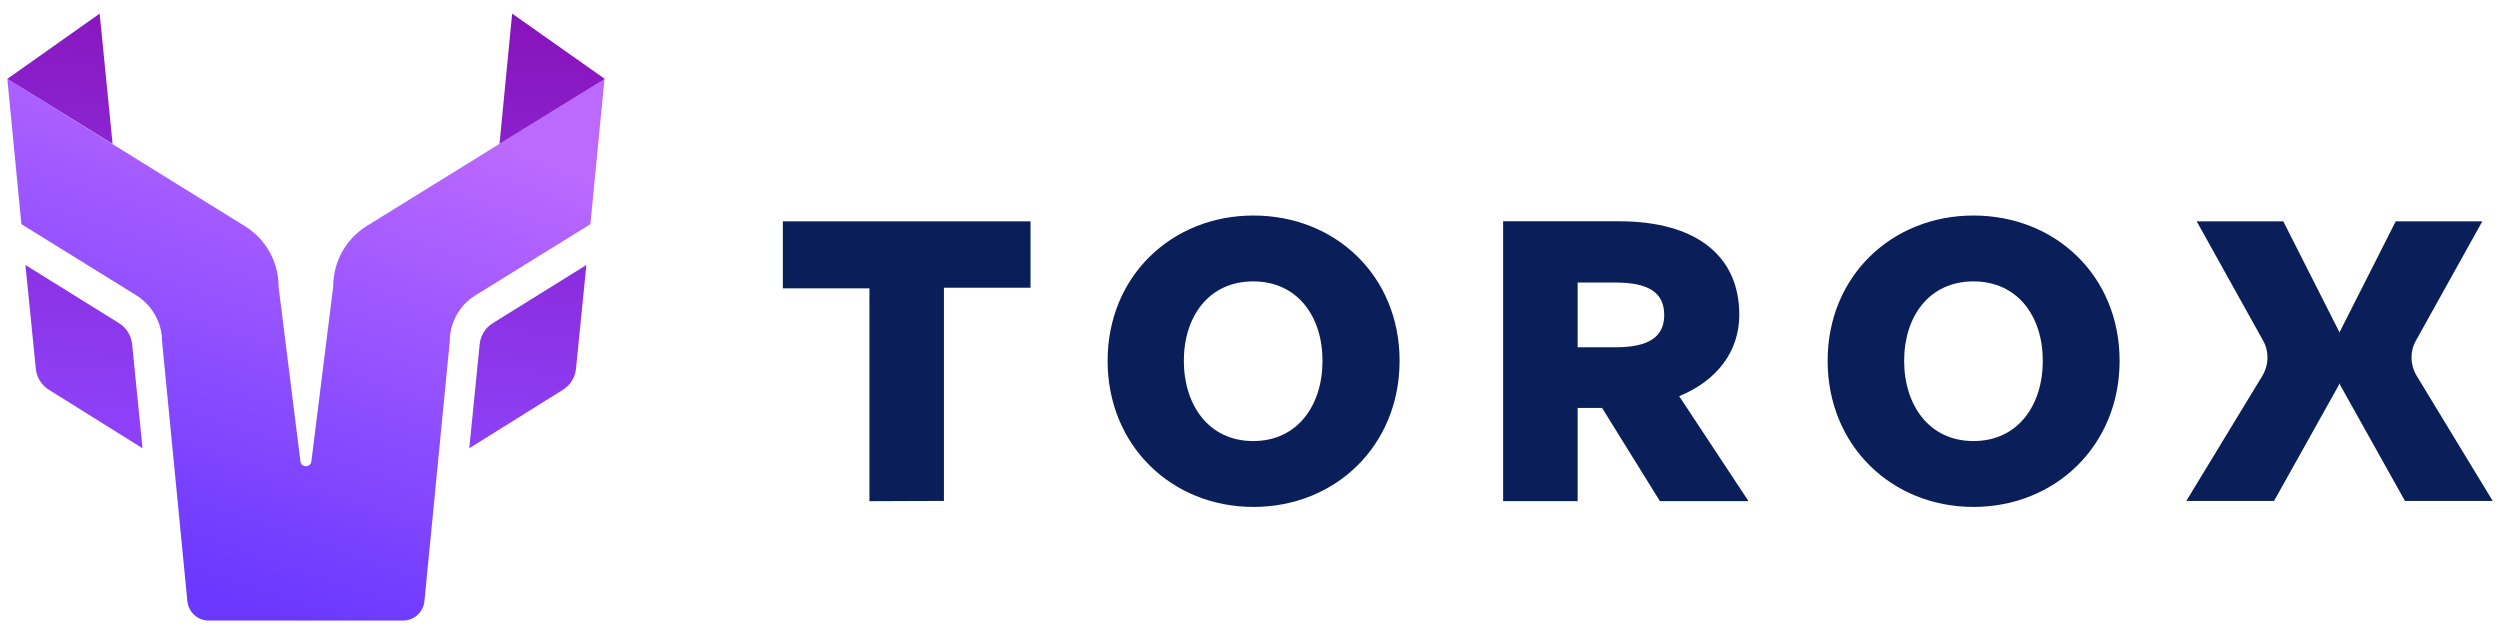 <?xml version="1.0" encoding="UTF-8"?> <svg xmlns="http://www.w3.org/2000/svg" width="171" height="43" viewBox="0 0 171 43" fill="none"><path d="M59.469 34.281V19.721H53.547V15.137H70.488V19.682H64.565V34.262L59.469 34.281Z" fill="#0A1F59"></path><path d="M75.761 24.678C75.761 18.874 80.168 14.742 85.736 14.742C91.344 14.742 95.732 18.874 95.732 24.678C95.732 30.483 91.344 34.674 85.736 34.674C80.148 34.674 75.761 30.483 75.761 24.678ZM90.459 24.678C90.459 21.668 88.766 19.248 85.717 19.248C82.667 19.248 80.975 21.668 80.975 24.678C80.975 27.689 82.667 30.168 85.717 30.168C88.766 30.168 90.459 27.709 90.459 24.678Z" fill="#0A1F59"></path><path d="M102.814 34.279V15.135H110.744C115.958 15.135 118.968 17.456 118.968 21.529C118.968 23.989 117.493 26.016 114.856 27.098L119.598 34.279H113.538L109.583 27.904H107.911V34.279H102.814ZM107.911 23.753H110.508C112.77 23.753 113.833 23.044 113.833 21.549C113.833 20.034 112.79 19.326 110.508 19.326H107.911V23.753Z" fill="#0A1F59"></path><path d="M125.01 24.678C125.01 18.874 129.417 14.742 134.985 14.742C140.593 14.742 144.981 18.874 144.981 24.678C144.981 30.483 140.573 34.674 134.985 34.674C129.397 34.674 125.01 30.483 125.01 24.678ZM139.727 24.678C139.727 21.668 138.035 19.248 134.985 19.248C131.936 19.248 130.244 21.668 130.244 24.678C130.244 27.689 131.936 30.168 134.985 30.168C138.035 30.168 139.727 27.709 139.727 24.678Z" fill="#0A1F59"></path><path d="M156.176 15.137H150.253L154.798 23.302C155.212 24.03 155.192 24.955 154.759 25.683L149.545 34.262H155.546L159.914 26.45C160.563 25.27 160.603 23.873 159.993 22.673L156.176 15.137Z" fill="#0A1F59"></path><path d="M163.869 15.137H169.792L165.247 23.302C164.833 24.03 164.853 24.955 165.286 25.683L170.5 34.262H164.499L160.131 26.45C159.481 25.27 159.442 23.873 160.052 22.673L163.869 15.137Z" fill="#0A1F59"></path><path d="M25.095 15.451C23.659 16.336 22.793 17.91 22.793 19.583L21.297 31.566C21.238 31.998 20.609 31.998 20.55 31.566L19.054 19.602C19.054 17.91 18.189 16.356 16.752 15.471L0.5 5.396L1.464 15.333L9.315 20.193C10.417 20.881 11.086 22.082 11.086 23.361L12.817 41.128C12.896 41.876 13.525 42.446 14.273 42.446H20.924H27.574C28.322 42.446 28.951 41.876 29.03 41.128L30.762 23.361C30.762 22.062 31.431 20.862 32.532 20.193L40.383 15.333L41.347 5.396L25.095 15.451Z" fill="url(#paint0_linear_12394_77171)"></path><path fill-rule="evenodd" clip-rule="evenodd" d="M6.816 0.93L0.5 5.396L7.701 9.843L6.816 0.93ZM1.74 18.126L8.134 22.101C8.646 22.416 8.98 22.947 9.039 23.557L9.748 30.66L3.353 26.666C2.841 26.351 2.507 25.82 2.448 25.21L1.74 18.126ZM35.031 0.93L34.166 9.843L41.367 5.396L35.031 0.93ZM40.108 18.126L33.713 22.101C33.201 22.416 32.867 22.947 32.808 23.557L32.099 30.66L38.494 26.666C39.006 26.351 39.34 25.82 39.399 25.21L40.108 18.126Z" fill="url(#paint1_linear_12394_77171)"></path><defs><linearGradient id="paint0_linear_12394_77171" x1="10.525" y1="39.073" x2="21.978" y2="5.94" gradientUnits="userSpaceOnUse"><stop stop-color="#6A38FF"></stop><stop offset="1" stop-color="#BB69FF"></stop></linearGradient><linearGradient id="paint1_linear_12394_77171" x1="21.478" y1="-0.364" x2="18.655" y2="29.208" gradientUnits="userSpaceOnUse"><stop stop-color="#8813BA"></stop><stop offset="1" stop-color="#8D40F7"></stop></linearGradient></defs></svg> 